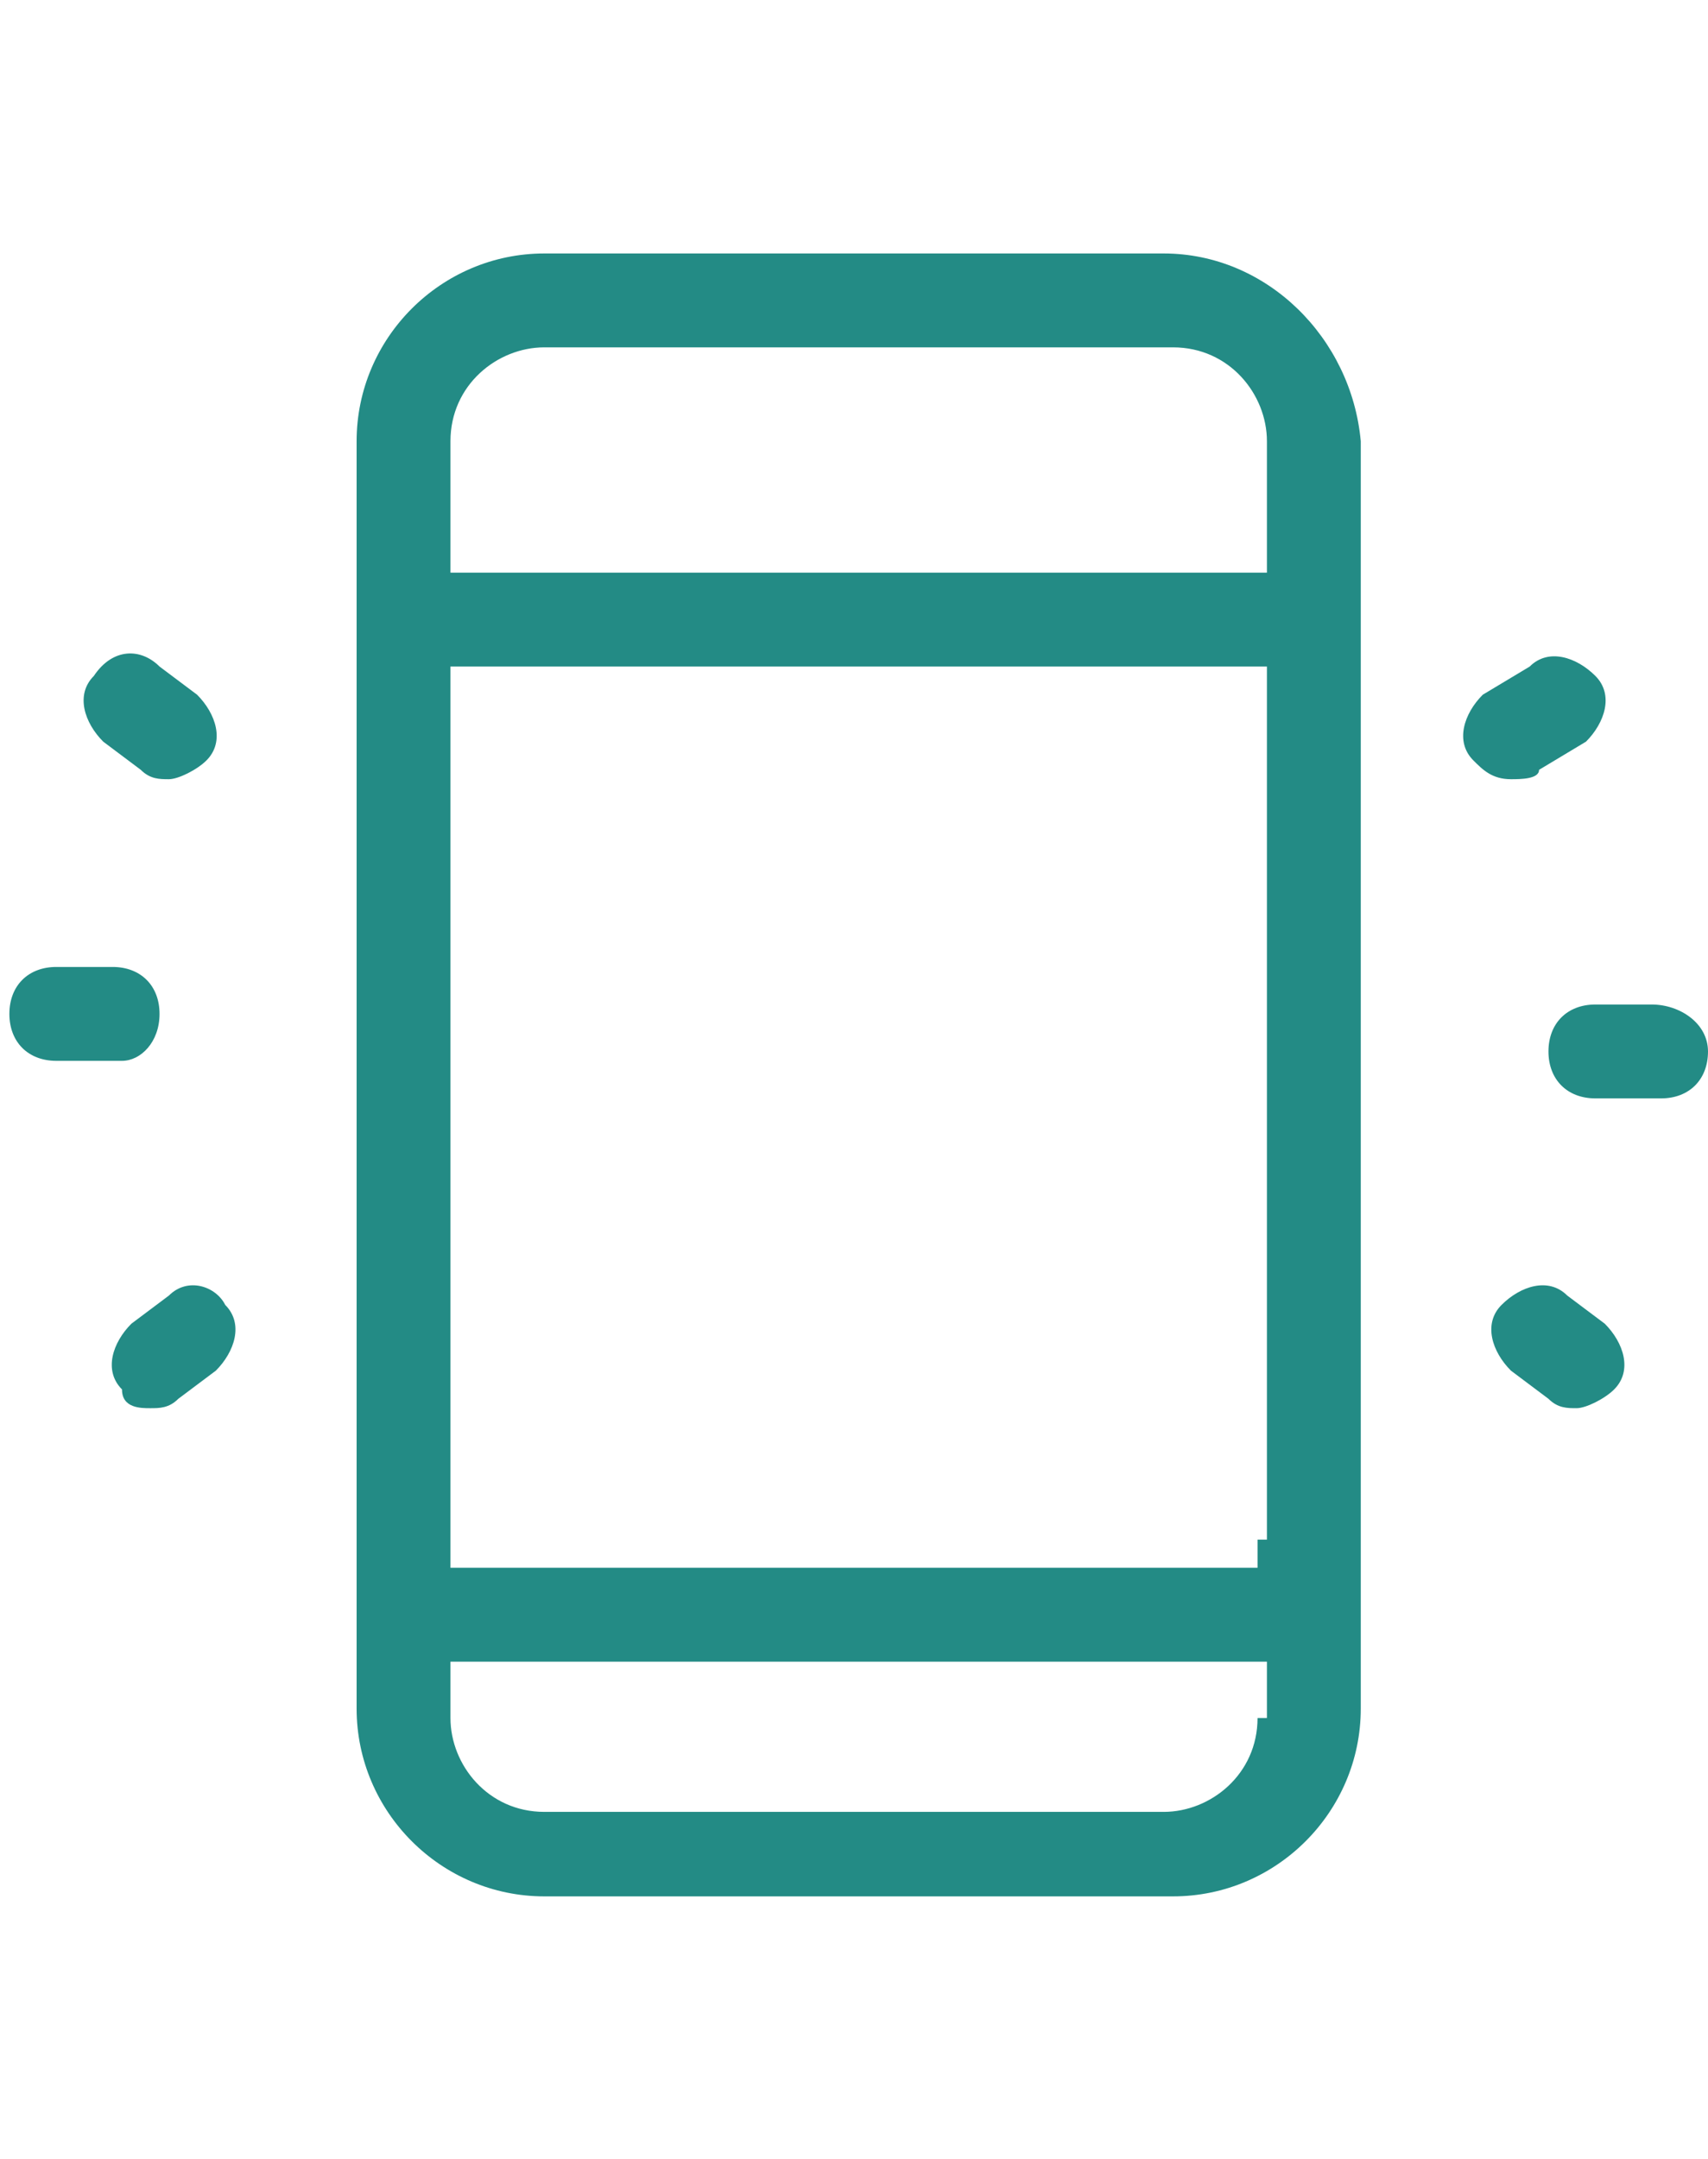 <?xml version="1.0" encoding="utf-8"?>
<!-- Generator: Adobe Illustrator 26.5.2, SVG Export Plug-In . SVG Version: 6.00 Build 0)  -->
<svg version="1.1" id="Calque_1" xmlns="http://www.w3.org/2000/svg" xmlns:xlink="http://www.w3.org/1999/xlink" x="0px" y="0px"
	 viewBox="0 0 18.2 23" style="enable-background:new 0 0 18.2 23;" xml:space="preserve">
<style type="text/css">
	.st0{fill:#238B85;}
</style>
<g>
	<path class="st0" d="M12.4,2.7H5.8c-1.1,0-2,0.9-2,2v1.9c0,0,0,0,0,0c0,0,0,0,0,0v9.7v0.8v1.1c0,1.1,0.9,2,2,2H7h2.1h3.4
		c1.1,0,2-0.9,2-2v-1.1v-0.8V4.7C14.4,3.6,13.5,2.7,12.4,2.7z M13.4,18.3c0,0.6-0.5,1-1,1H9.1H7H5.8c-0.6,0-1-0.5-1-1v-0.6h8.7V18.3
		z M13.4,16.4v0.3H4.8v-0.3V7.1h8.7V16.4z M13.4,6.1H4.8V4.7c0-0.6,0.5-1,1-1h6.7c0.6,0,1,0.5,1,1V6.1z"/>
	<path class="st0" d="M16.7,13.8c-0.2-0.2-0.5-0.1-0.7,0.1c-0.2,0.2-0.1,0.5,0.1,0.7l0.4,0.3c0.1,0.1,0.2,0.1,0.3,0.1
		c0.1,0,0.3-0.1,0.4-0.2c0.2-0.2,0.1-0.5-0.1-0.7L16.7,13.8z"/>
	<path class="st0" d="M17.6,10.7H17c-0.3,0-0.5,0.2-0.5,0.5s0.2,0.5,0.5,0.5h0.7c0.3,0,0.5-0.2,0.5-0.5S17.9,10.7,17.6,10.7z"/>
	<path class="st0" d="M16.4,8.2l0.5-0.3c0.2-0.2,0.3-0.5,0.1-0.7c-0.2-0.2-0.5-0.3-0.7-0.1l-0.5,0.3c-0.2,0.2-0.3,0.5-0.1,0.7
		c0.1,0.1,0.2,0.2,0.4,0.2C16.2,8.3,16.4,8.3,16.4,8.2z"/>
	<path class="st0" d="M1.5,8.2c0.1,0.1,0.2,0.1,0.3,0.1c0.1,0,0.3-0.1,0.4-0.2c0.2-0.2,0.1-0.5-0.1-0.7L1.7,7.1
		C1.5,6.9,1.2,6.9,1,7.2C0.8,7.4,0.9,7.7,1.1,7.9L1.5,8.2z"/>
	<path class="st0" d="M1.7,10.8c0-0.3-0.2-0.5-0.5-0.5H0.6c-0.3,0-0.5,0.2-0.5,0.5s0.2,0.5,0.5,0.5h0.7C1.5,11.3,1.7,11.1,1.7,10.8z
		"/>
	<path class="st0" d="M1.8,13.8l-0.4,0.3c-0.2,0.2-0.3,0.5-0.1,0.7C1.3,15,1.5,15,1.6,15c0.1,0,0.2,0,0.3-0.1l0.4-0.3
		c0.2-0.2,0.3-0.5,0.1-0.7C2.3,13.7,2,13.6,1.8,13.8z"/>
</g>
</svg>

